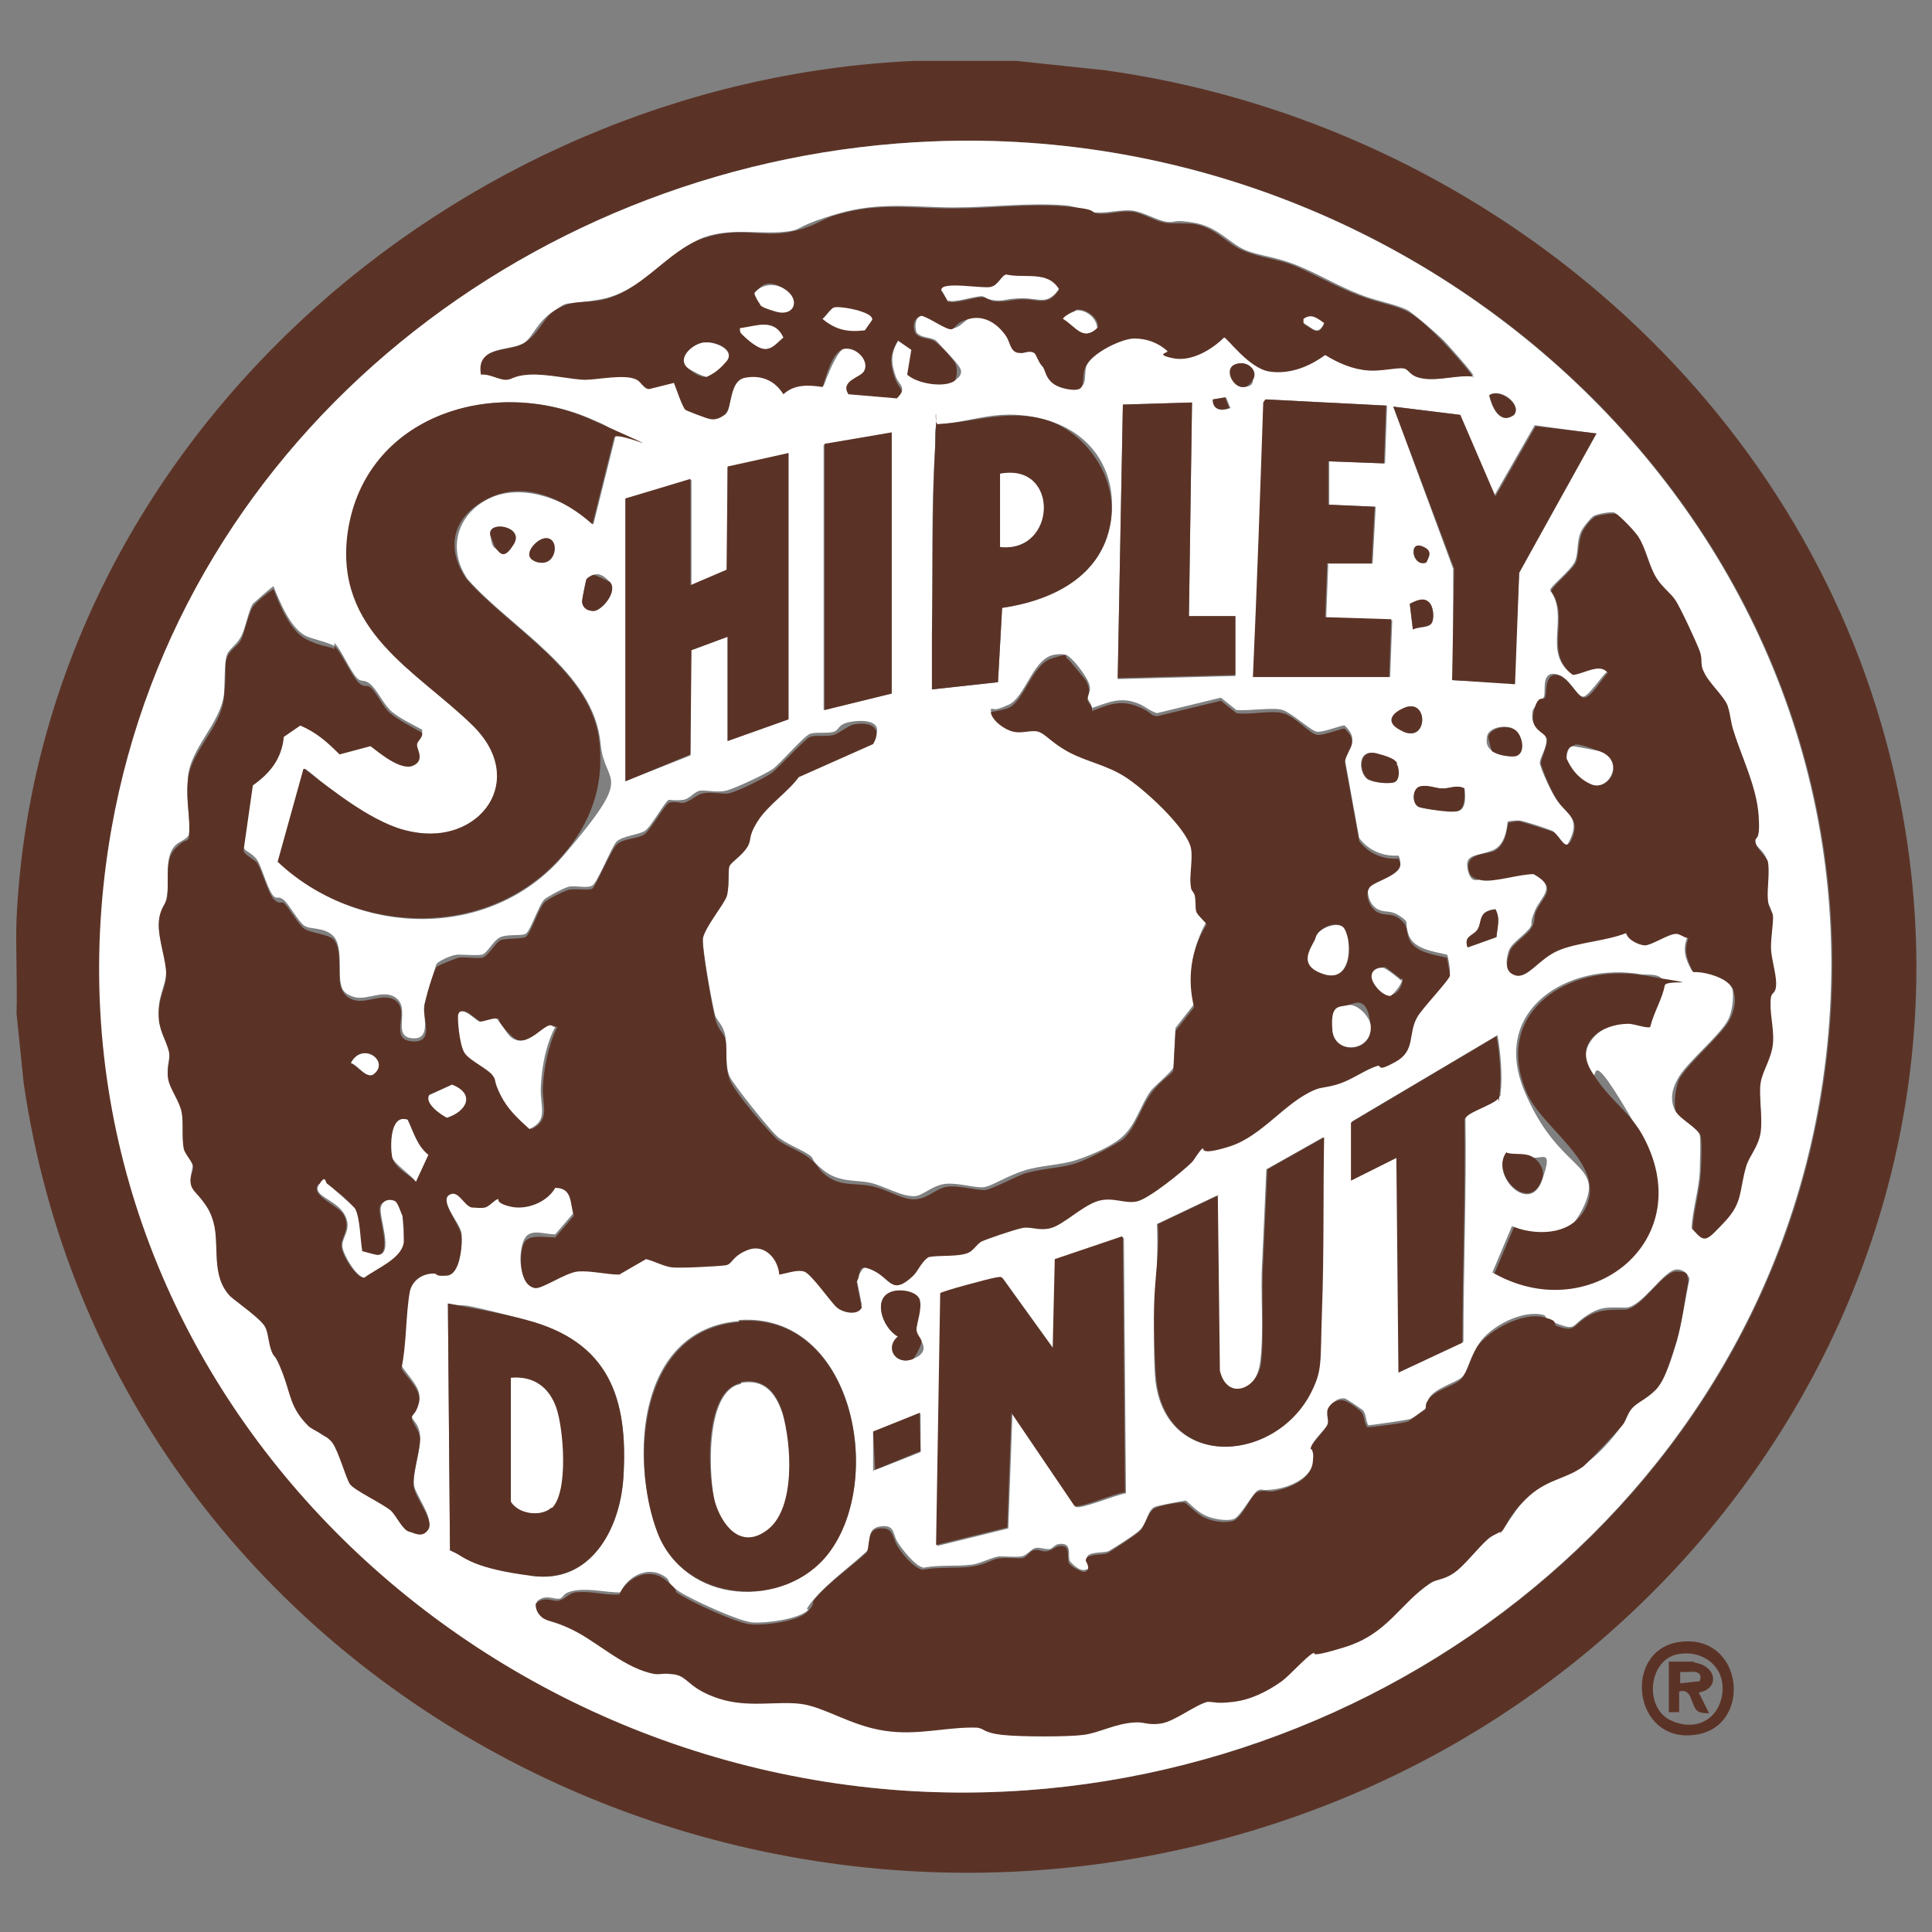 <?xml version="1.0" encoding="UTF-8"?>
<svg id="Layer_1" xmlns="http://www.w3.org/2000/svg" version="1.1" viewBox="0 0 187.2 187.2">
  <rect x="0" y="0" width="187.2" height="187.2" fill="#808080" stroke="none"/>
  <!-- Generator: Adobe Illustrator 29.0.1, SVG Export Plug-In . SVG Version: 2.1.0 Build 192)  -->
  <defs>
    <style>
      .st0 {
        fill: #fff;
      }

      .st1 {
        fill: #5b3326;
      }
    </style>
  </defs>
  <g id="Shipley_Do-Nuts_Logo">
    <path class="st1" d="M98.5,5.9l8.5.9c34.8,4.8,65.4,29.4,75.3,63.4,13.1,45-13.1,90-55.9,105.5-54.2,19.7-115.6-12.9-124.1-70.7l-.7-6.8c.1-3-.1-6.1,0-9.1C3.7,43.4,43.9,7.9,88.6,5.9h9.9ZM90.4,13.7C52.1,15.2,17.6,41.9,10.9,80.3c-8.5,48.2,29.6,90,76.8,93.2,42.2,2.8,82.7-26,89-68.7,7.5-51-36.4-93.1-86.2-91.1Z"/>
    <path class="st1" d="M162.7,159.1c6.3-.9,7.2,8.3,1.5,9-6,.8-7-8.2-1.5-9ZM162.5,160.3c-2.8.6-3.2,5.2-.6,6.4s4.8-.3,5-2.8-2-4.1-4.4-3.6Z"/>
    <path class="st0" d="M90.4,13.7c49.9-2,93.7,40.1,86.2,91.1-6.3,42.7-46.7,71.5-89,68.7-47.3-3.2-85.3-44.9-76.8-93.2C17.6,41.9,52.1,15.2,90.4,13.7ZM142.8,36.5c.2-.1-2.7-3.3-2.9-3.5-.6-.6-3-2.7-3.6-3-1.3-.6-3.2-.9-4.6-1.5-2.1-.8-4.2-2.1-6.3-2.9s-3.4-.8-4.8-1.4-2.6-2.2-4.8-2.6-1.8,0-2.7-.1-2.4-1-3.4-1.1-2.1.2-3.2.2-2.1-.6-3.2-.7c-3.6-.3-7.3.2-10.9.2s-7.1-.6-11.2.6-3.4,1.5-4.7,1.7c-2.6.4-5.5-.4-8.3.6s-6,5.3-10,6-2.8,0-4.5,1.1-2.1,2.6-2.9,3.1c-1.4.9-4.6.2-4.1,3,.8,0,1.7.5,2.4.5s1.4-.5,2.3-.5c1.6,0,3.7.5,5.4.5s3.9-.6,5,0,.7.9,1.2.9l2.4-.6c.2.5.7,2.3,1.1,2.6s2.2.9,2.4.9,1.4-.3,1.4-.4c.8-.6,0-3.3,2-3.6s2.9.4,3.7,1.6c1-1,2.4-.9,3.8-.7.3-.8,1.3-3.5,2.1-3.7,1.2-.2,2.5,1.2,1.9,2.2s-2.2.9-1.5,2.2l4.7.4c.9-1,.1-1.2-.2-2-.5-1.4-.5-2.3.3-3.6l1.3.9-.4,2.4c.9.9,3.6,1.3,4.6.6s.3-1.3.1-1.6-1.9-2.1-2-2.2c-.6-.4-1.4-.2-1.9-.8-.2-.7-.1-1.5.6-1.7.8.2,2.2,1.3,2.9,1.3s1.2-.8,1.7-1c1.5-.3,2.8.6,3.6,1.7s.4,1.5,1.3,1.6,1-.4,1.4,0,.5.9.8,1.3,2,2.1,2.4,2.2c2.2.4,1.4-1.3,1.8-2.2.6-1.3,3.3-2.6,4.7-2.7s2.3.4,3.2,1.2.4.7.5.7c1.8.4,3.8-.8,5-2,.3,0,3.3,3.2,4.4,3.3,1.9.3,3.8-.5,5.4-1.6,1.3.8,2.7,1.3,4.2,1.5s2.5-.3,3.4-.2,1.5.9,2,1c1.5.3,3.3-.3,4.8-.2ZM120.3,35.2c-1.9,0-1,2.3.1,2.3s1-.6,1-.7c.4-.8-.3-1.6-1.1-1.6ZM144.3,38.3c.2,1.1,1,2.9,2.4,1.9.8-1-1.3-2.7-2.4-1.9ZM119.2,39.5l-.4-1-1.2.2c0,1.1.8,1.2,1.7.8ZM128.6,54.6h4.4l.3-5.5-4.5-.2v-4.2l5.4.2.2-5.6-11.7-.6-.2.3c-.3,8.9-.6,17.8-1,26.6h13.2s.2-5.5.2-5.5l-6.4-.2.2-5.2ZM29.5,74.5l-2.5,9c7.6,7.3,20.5,7.7,27.6-.6s4-6.6,3.6-10.8c-.6-7-8.7-11.2-12.9-16-2-2.9-1-6.3,2.1-7.8s7.4,0,10.1,2.5l2.1-8.4c.2-.8-1.4-1.4-2.1-1.7-9.5-4.3-22.1-.5-23.7,10.8-1.4,9.7,6.3,13.2,12.1,18.8s.8,11.6-5.9,10.3-7.5-4-10.4-6.1ZM119.7,65.4v-5.7h-4.5l.3-20.7-6.7.2-.5,26.6,11.4-.3ZM141.5,40.2l-6.5-.8,5.8,15.7v10.8c-.1,0,5.9.3,5.9.3l.5-10.7,7.4-13.5-5.9-.8-3.9,6.8-3.4-7.9ZM97.1,58.9c4.8-.7,9.6-3,10.5-8.2.8-4.7-1.6-8.7-6.2-10s-6.9.2-10.5.4c-.5.1-.2,1.9-.3,2.4-.4,5.9-.2,12-.3,18,0,1.8,0,3.5,0,5.3l6.4-.7.4-7.2ZM86.4,41.9l-6.6,1.2v25.7l6.6-1.6v-25.3ZM76.4,43.9l-5.9,1.4v10s-3.5,1.5-3.5,1.5v-10.3l-6.4,1.8v27.4l6.3-2.5v-10.2c.1,0,3.6-1.3,3.6-1.3v10.1l5.9-2.1v-25.8ZM164,94.1c1.1-.2,3.8.7,3.9,2s-.3,2.4-.4,2.6c-.7,1.5-3.8,4-4.8,5.6s-.7,2.7-.4,3.3,2.3,1.8,2.4,2.4,0,2.7,0,3.5c-.1,1.8-.7,3.7-.8,5.5,1.2,1.4,2.2.3,3.1-.7,1.8-2,1.4-3.1,2.1-5.4s1.3-2.5,1.4-3.3c.3-1.4-.1-3.4,0-4.8s1-2.7,1.2-3.9-.4-3-.2-4.4.5-.9.5-1.3c0-1-.4-2.5-.5-3.5s.2-2,.2-2.9-.4-1.1-.5-1.7c-.1-1.1.2-2.7,0-3.7s-1.1-1.3-1.2-1.9.4-1.8.3-2.6c-.2-2.8-1.5-5.5-2.4-8.1s-.3-1.8-.6-2.5-1.9-2.2-2.3-3.3-.2-1.3-.4-2-1.9-4.3-2.4-5-1.4-1.4-1.8-2.1c-.7-1.1-1-2.8-1.7-3.9s-2-2.1-2.2-2.3-1.8.1-2.1.3-1,1.1-1.1,1.3c-.6,1-.3,2.2-.7,3.1s-2.4,2.4-2.4,2.8c1.9,2.6-.8,6,2.1,8.1,1.1,0,2.6-1.2,3.4-.2-.5.4-1.8,2.4-2.3,2.4-.7,0-1.3-2-2.7-2.2s-.9,1.7-1.1,2.2-1,.9-1.1,1.4c-.3,1.8,1.1,1.8,1.3,2.6s-.6,1.9-.6,2.4,1.2,3,1.5,3.4c.9,1.5,2.4,1.8,1.5,3.9s-1.1-.4-1.8-.7-2.9-1-3.2-1-.7,0-1.1.1c-.1,0,0,2.2-1.5,2.8s-2.7.3-2.4,1.8,1,1,1.3,1c1.3.2,3.6-.7,5-.6,2.5,1.4.8,2.2.2,3.7s-.1,1-.4,1.5c-.4.7-1.8,1.5-2.1,2.3s-.4,2,.5,2.3,3.1-2,4.2-2.4c1.9-.8,4.6-1,6.6-1.7,0,.5,1.4,1.2,1.8,1.2.6,0,2.2-1.1,2.9-1.1s.9.4,1.3.4c-.5,1.2-.2,2.1.4,3.2ZM48,53.1c.4.4,1.5.1,1.8-.4,1-1.7-2.5-2.3-2.3-.9s.4,1.2.5,1.3ZM52.6,52.2c-.7.2-1.7,2.1-.4,2.3s2-2.8.4-2.3ZM138.2,54.5c.3-.6.2-1.4-.5-1.6-1.3-.4-.8,2.1.5,1.6ZM57.5,55.7c-.2,0-.6.3-.7.5s-.4,2-.4,2.1c0,.4.7.9,1.1.9.8,0,2.4-1.9,1.6-2.8s-1.3-.8-1.6-.7ZM32.4,62.6c-.4-.3-2.2-.7-2.8-1-1.5-.8-2.5-3.3-3.1-4.8-.1,0-1.9,1.6-2,1.7-.4.6-.7,2.3-1.1,3.1s-1.2,1.3-1.4,1.8c-.3.8-.2,2.9-.3,3.9-.4,2.9-3.3,5.2-3.5,8.1s.3,3.7.1,5.5c-.3.5-.9.6-1.3,1-1.1,1.1-.6,3.2-.8,4.7s-.7,1.6-.8,2.5c-.2,1.6.7,3.5.7,5s-.9,2.4-.7,4.5.9,2.3,1,3.2-.3,1.5-.1,2.5,1.1,2.3,1.3,3.2,0,2.5.2,3.5.9,1.3.9,1.7-.3,1.3-.2,1.8c.2.9,2,2.7,2.2,3.7.6,2.3-.3,5.1,1.6,7.1s2.9,2.2,3.4,3,.3,1.6.6,2.3.9,1.4,1.1,2.2c.7,2.1.7,3.3,2.5,5.1s1.9,1.2,2.3,1.6c.7.8,1.1,3.2,1.7,4s3.3,1.9,4,2.6,1.1,1.7,1.7,2,1.6.3,1.9-.2c.5-.9-1.4-3.3-1.4-4.1-.1-1.2.7-3.4.6-4.7s-.9-1.5-.8-2,.6-1.1.7-1.5c.3-1.1-1.2-2.4-1.7-3.3.4-2.4.3-5.1.8-7.4s1.2-1.7,2.3-1.8,1,.2,1.3.2c1.3-.2,1.6-2.9,1.4-3.9s-2.3-3.2-1.2-3.9,1.4,1,2.2,1.2,1,0,1.3,0,1-.7,1.2-.8c.3,0,.9.7,1.2.7,1.6.4,3.5-.4,4.4-1.8,1.7,0,1.4,1.5,1.8,2.7l-1.8,2.1c-1.2,0-2.6-.7-3.1.7s-.4,3.9,1.1,4.2,3.2-1.5,4.2-1.6,2.7.3,4,.3l2.6-1.5c.8.3,1.7.7,2.5.8s4.5,0,5.2-.2,1.5-1.3,2.2-1.5c1.6-.6,2.9.9,3,2.4.7,0,1.8-.5,2.4-.3s2.4,2.9,3.2,3.5,2,.8,2.4,0l-.5-2.5c.5-.7.7-1.6,1.6-1.1,1.7.8,1.8,2.6,3.9.5s.8-1.4,1.5-1.8c1.1-.2,2.8,0,3.8-.4s.8-.8,1.3-1.1,3.4-1.3,3.9-1.3c.9-.1,1.8.3,2.8,0s3-2.2,4.5-2.6,2.8.3,3.9,0,4.4-2.8,5.3-3.8.9-1.3,1-1.3c.3-.2,1.9,0,2.6-.2,3.2-1,5.4-4.3,8.3-5.5s1.6-.3,2.4-.6c1.2-.4,2.6-1.5,3.6-1.7s1.2,0,1.8-.4c2-1.1,1.2-2.7,2.1-4.3s3.2-3.7,3.2-4.1-.2-1.7-.3-1.7c-1.2-.3-3.2-.5-3.7-1.9s.2-1.1-.8-1.8-1.4-.3-2.2-.7-1.2-1.7-.8-2.4,3.7-1.4,2.8-2.8c-1.5.1-2.9-.5-3.8-1.7l-1.4-7.7c.4-1.5,1.4-1.8,0-3.2-.2-.1-2.1.7-2.7.6s-2.4-1.8-3.3-2.1-3.2.1-4.5,0l-1.5-1.2-6.2,1.5c-.7-.2-1.3-.8-2-1-1.6-.6-2.8,0-4.3.5,0-.4-.4-.7-.4-1,0-.5.6-.7-.2-2s-1.6-2-1.8-2.1c-.3-.2-1.2-.1-1.5,0-1.9.6-2.6,4.1-4.2,4.8s-1.2.3-1.7.4c0,.9,1.4,1.8,2.2,1.9s1.8-.2,2.4,0,2.2,1.6,3,2c1.6.9,3.7,1.4,5.3,2.3s6,5,6.5,7-.2,2.7,0,3.8.4.6.4.9c0,.5,0,.9.1,1.4s1,1.1,1,1.3c-1.4,2.5-1.8,5.3-1.2,8l-1.8,2.3-.2,3.8c-.1.4-1.8,1.8-2.2,2.3-1,1.4-1.4,3.2-2.7,4.4s-3.9,2.1-4.5,2.3c-1.5.5-3.4.5-5,1s-3,1.4-3.8,1.6-2.5-.4-3.8-.3-2.2,1.1-3,1.2c-1.3.1-3-1-4.4-1.3s-3,0-4.5-1.2-.7-1-1.4-1.5-2.3-1.1-3.1-1.8-4.3-5.1-4.6-5.8c-.5-1.2-.2-2.6-.4-3.8s-.7-1.4-1-2.1c-.3-1.1-1.3-6.6-1.2-7.7s1.9-3,2.3-4.1,0-2.5.3-3,1.4-1.2,1.7-1.8.5-1.7,1-2.5c1-1.5,2.9-2.8,4-4.3l7.2-3.2c1.1-1.7-.3-2.1-1.9-1.9s-1.3.8-1.9,1-1.7,0-2.3.2-2.9,2.9-3.6,3.4-3.7,1.9-4.5,2.1-1.7,0-2.4,0-1.1.8-1.8.9-1.1,0-1.4,0c-.4.2-1.7,2.6-2.3,3s-2.3.5-2.8,1.1-1.8,3.9-2.3,4.2-1.6,0-2.2.1-2.3,1.1-2.4,1.2c-.6.5-1.4,3.2-1.9,3.4s-1.7,0-2.4.3-1.3,1.6-1.8,1.7-1.6,0-2.3,0-2,.7-2.1.9-1.1,3.6-1.2,4c-.1,1.2.7,3.4-1.2,3.2s-.2-2.7-1.4-3.8-2.9.2-4.2-.2-1.2-1.1-1.3-1.4c-.2-1.1.2-3.6-.7-4.5s-2.2-.6-2.8-1-1.5-2.1-2-2.5-.6-.1-.9-.3c-.6-.4-1.2-2.9-1.7-3.6s-1.2-.8-1.3-1.2l.9-6.3c1.7-1.2,2.8-2.6,3-4.7l1.6-1.1c1.6.6,2.6,1.6,3.8,2.8l3-.8c.9.6,3.1,2.4,4.1,1.9s.3-1.4.4-2,.6-.7.5-1.2c-.9-.5-2.4-1.2-3.1-1.9s-1.3-2-1.9-2.5-.8-.2-1.2-.5c-.7-.6-1.7-3-2.3-3.5ZM138.5,58.4c-.6-.6-1.3-.1-1.9.1l.3,2.5c.5-.3,1.5-.1,1.8-.6s.2-1.6-.2-2ZM136.3,68.5c-1,.3-1.4,1.9-.3,2.4,2.3,1,2.4-3,.3-2.4ZM146.9,70.8c-.7-.7-2.6-.4-2.8.5s.2,1.2.3,1.3,1.9.6,2.1.6c1.4,0,1-1.8.3-2.5ZM135.3,74c0,0-1.8-.9-2-1-2-.5-1.6,2.3-.6,2.6s2,.2,2.3.2c.6-.2.5-1.4.2-1.8ZM141.9,76.4c-.7-.4-1.4,0-2.1,0s-1.5-.3-2.2-.2-.9,1.7-.1,2,3.4.4,3.7.4c.9-.1.8-1.5.7-2.2ZM144.9,88.1c-1.7.2-1.2,1-1.7,1.9s-1.4.6-1,1.8l2.8-1c0-1,.4-1.7-.1-2.7ZM144.8,123.4c9.3,5,19.9-3.4,14.1-13.6s-3.6-4-4.9-6.1,1-4.6,3.6-4.6,1.9.4,2.1.3c.3-1.2,1.2-2.8,1.4-4s-1.5-.9-2.1-1c-7-1.2-14.6,3.4-11.3,11.3s7.7,6.9,5.8,11.1-4.6,2.9-7,2l-1.9,4.5ZM131,108.7v5.6l4.4-2.2.2,20.8,6.2-2.9c0-7.2.3-14.4.2-21.6,0-.1,0-.2.2-.3.4-.4,2.6-1.2,3-1.7s.1-.3.2-.5c.2-1.6,0-4-.3-5.6l-14,8.3ZM118,115.8l-5.9,2.8c.2,4.8-.5,9.8-.2,14.6.6,9.2,11.3,8.7,14.9,2,1.3-2.4,1.1-5.6,1.2-8.4.1-5.5,0-11.1.2-16.6l-5.5,3.1-.4,8.9c-.2,3.1.2,6.7-.2,9.8s-3.3,3.8-4,.8l-.2-17ZM146,111.7c-1.7,2.1,2.2,6.1,3.4,2.7s-.1-1.9-1.1-2.3-1.6-.1-2.3-.3ZM108.8,119.9l-6.5,2.2-.2,8.6-4.9-6.8c-.2-.1-.5,0-.7,0-.5,0-5.1,1.2-5.3,1.5l-.4,24.4,6.9-1.7.4-11.1,6.1,9c.5.3,4-1.2,4.9-1.3l-.2-24.7ZM145.4,148.4c.7-.7,1.6-2.4,2.5-3.3,2-2,3.7-1.9,5.6-3.2s3.4-3.4,3.8-4,.5-1.1.9-1.6,1.7-1.1,2.3-1.8c.9-.9,1.6-3.3,2-4.6.5-2,.8-4,1.2-6-.2-.6-.7-.9-1.2-.9-1.3,0-3.4,3.7-5,3.7s-2.3-.2-3.8.8-1,1.4-2.7.8-1-.8-1.5-.9c-2-.5-5.1,1.1-6.2,2.8s-1,2.6-1.6,3.2-2.8,1.1-3.3,2.2,0,.6-.2.8-1.4,1.1-1.6,1.1c-.3.1-3.8.6-4,.6-.3-.4-.2-1.2-.6-1.5s-1.6-1.1-1.7-1.1c-.7-.1-1.4.5-1.6,1.1s0,1,0,1.3c-.2.5-1.5,1.7-1.6,2.2s.3.8.2,1.4c-.2,1.7-2.3,2.6-3.8,2.8s-1.1-.1-1.6.1-1.7,2.6-2.4,2.8-2,0-2.8-.4-1.6-1.3-1.8-1.4c-.2,0-2.8.5-3,.6-.7.3-.8,1.6-1.4,2.2s-2.9,2-3.1,2.1c-.5.2-2.1,0-2.1.7s.6.9-.1,1.1-1.5-.8-1.5-.8c-.3-.4.2-1.6-.7-1.7s-.9.5-1.4.5-.9-.2-1.3-.1-.8.7-1.3.8-1.5,0-2.1,0-1.9.7-2.7.8c-1.5.2-3.2,0-4.7.3-.8-.1-2.2-1.9-2.6-2.6s-.2-1.6-1.6-1.4-.9,1.5-1.2,2.3c-1.6,1.5-3.7,3-5.1,4.6s-.5,1-.7,1.2c-.9.9-4.1,1.3-5.4,1.2s-5.9-2.2-7.1-3-.8-.9-1.2-1.3c-1.6-1.3-3.7-.3-4.5,1.4-1.4,0-2.9-.4-4.3-.2s-1.1.7-1.6.8-1.4-.5-2.2.3c0,.2.5,1.2.6,1.3.6.5,2.6.9,3.5,1.5,2.2,1.3,4.7,3.5,7.4,4s1.5,0,2.2.1c1.1.3,2.9,1.8,4.1,2.3,2.8.9,5.3.1,7.9.5s5.3,2.2,8.1,2.6,6-.4,9-.3,1.6.6,2.4.7c1.8.2,6.1.2,7.9,0s3.1-1,4.9-1.2,1.9.2,2.6.1c1.3-.2,3.2-1.9,4.5-2.1s1.7,0,2.5,0c1.7-.2,3.4-1,4.7-2s2.4-2.5,3-2.7,2.2-.3,3.1-.6c4.2-1.3,5.2-4.2,8.3-6.2s1.6-.6,2.3-1,2.2-2.3,3.2-3.2,1-.6,1.3-.8ZM86.6,125.1c-2.2.5-1.1,3.6.4,4.4-1.3,1.1-.2,2.8,1.4,2.2s1-1.5.9-1.7-.5-.6-.5-1.2.4-2.5.3-2.9c-.3-.7-1.8-.9-2.5-.8ZM43.4,126.3l.2,23.8c0,.2.2.2.4.3,1,.5,6.5,2.1,7.6,2.3,5.7.8,8.4-4.6,8.8-9.5.5-7.8-1.4-13.2-9.4-15.3s-5.1-1.1-7.6-1.6ZM71.6,128c-9.8.8-10.6,13.2-7.9,20.4s12.3,7.6,16.6,2c5.5-7.2,2.3-23.3-8.7-22.5ZM89.1,136.9l-4.5,1.9v3.7c.1,0,4.6-1.8,4.6-1.8v-3.7Z"/>
    <path class="st1" d="M32.4,62.6c.6.5,1.7,2.9,2.3,3.5s.8.2,1.2.5c.6.5,1.2,1.9,1.9,2.5s2.2,1.4,3.1,1.9c.1.5-.5.8-.5,1.2s.8,1.5-.4,2-3.3-1.3-4.1-1.9l-3,.8c-1.2-1.2-2.2-2.1-3.8-2.8l-1.6,1.1c-.2,2.1-1.3,3.5-3,4.7l-.9,6.3c0,.4,1.1.9,1.3,1.2.5.7,1.1,3.1,1.7,3.6s.6.1.9.3c.5.4,1.4,2.1,2,2.5s2.2.5,2.8,1c.9.9.4,3.4.7,4.5s1,1.3,1.3,1.4c1.3.4,3.1-.9,4.2.2s-.8,3.6,1.4,3.8,1.1-2.1,1.2-3.2,1-3.8,1.2-4,1.8-.8,2.1-.9c.7-.1,1.7.1,2.3,0s1.3-1.5,1.8-1.7,1.9-.1,2.4-.3,1.3-2.9,1.9-3.4,2.2-1.2,2.4-1.2c.6-.1,1.9.1,2.2-.1s1.7-3.5,2.3-4.2,2.2-.6,2.8-1.1,1.9-2.8,2.3-3,1,0,1.4,0c.6-.1,1.3-.8,1.8-.9.7-.2,1.7,0,2.4,0s3.9-1.6,4.5-2.1,3.1-3.2,3.6-3.4,1.7,0,2.3-.2,1.4-.9,1.9-1c1.5-.3,2.9.2,1.9,1.9l-7.2,3.2c-1.1,1.5-3,2.7-4,4.3s-.5,1.7-1,2.5-1.5,1.4-1.7,1.8,0,2.2-.3,3-2.2,3.1-2.3,4.1.9,6.5,1.2,7.7.9,1.4,1,2.1c.2,1.2-.1,2.5.4,3.8s3.9,5.2,4.6,5.8,2.2,1.1,3.1,1.8.9,1.1,1.4,1.5c1.5,1.3,2.8.9,4.5,1.2s3.1,1.4,4.4,1.3,1.9-1,3-1.2,3.1.4,3.8.3,2.7-1.2,3.8-1.6c1.7-.5,3.5-.5,5-1s4.1-2,4.5-2.3c1.3-1.2,1.7-3,2.7-4.4s2.1-1.9,2.2-2.3l.2-3.8,1.8-2.3c-.7-2.8-.3-5.6,1.2-8,0-.2-.9-.9-1-1.3s0-.9-.1-1.4-.4-.6-.4-.9c-.2-1.1.2-2.7,0-3.8-.4-2-4.7-5.9-6.5-7s-3.6-1.4-5.3-2.3-2.3-1.8-3-2-1.5.2-2.4,0-2.1-1.1-2.2-1.9c.5-.1,1.2-.2,1.7-.4,1.5-.6,2.3-4.2,4.2-4.8s1.2-.2,1.5,0,1.6,1.9,1.8,2.1c.7,1.3,0,1.6.2,2s.5.6.4,1c1.5-.6,2.7-1.1,4.3-.5s1.2.9,2,1l6.2-1.5,1.5,1.2c1.3.2,3.3-.3,4.5,0s2.6,2,3.3,2.1,2.5-.7,2.7-.6c1.4,1.4.4,1.7,0,3.2l1.4,7.7c.9,1.2,2.3,1.8,3.8,1.7,1,1.5-2.3,2.1-2.8,2.8s0,2,.8,2.4,1.4,0,2.2.7.5,1,.8,1.8c.5,1.4,2.5,1.6,3.7,1.9,0,0,.3,1.6.3,1.7,0,.4-2.8,3.3-3.2,4.1-.9,1.6-.1,3.2-2.1,4.3s-1.2.2-1.8.4c-1,.3-2.4,1.3-3.6,1.7s-1.7.3-2.4.6c-2.9,1.2-5.1,4.5-8.3,5.5s-2.3,0-2.6.2-.8,1.1-1,1.3c-.9.9-4.1,3.5-5.3,3.8s-2.4-.5-3.9,0-3.3,2.3-4.5,2.6-1.9-.2-2.8,0-3.5,1.1-3.9,1.3-.8.9-1.3,1.1c-1,.4-2.7.2-3.8.4-.7.4-1,1.3-1.5,1.8-2.1,2-2.2.3-3.9-.5s-1.1.4-1.6,1.1l.5,2.5c-.4.8-1.8.5-2.4,0s-2.5-3.3-3.2-3.5-1.7.2-2.4.3c-.1-1.5-1.4-3-3-2.4s-1.5,1.4-2.2,1.5-4.4.3-5.2.2-1.7-.6-2.5-.8l-2.6,1.5c-1.2,0-2.8-.4-4-.3s-3.6,1.8-4.2,1.6c-1.5-.3-1.5-3.1-1.1-4.2s2-.7,3.1-.7l1.8-2.1c-.4-1.2-.1-2.7-1.8-2.7-.8,1.4-2.8,2.2-4.4,1.8s-.9-.8-1.2-.7-.8.7-1.2.8-1,0-1.3,0c-.8-.2-1.3-1.8-2.2-1.2s1.1,2.9,1.2,3.9-.1,3.8-1.4,3.9-.8-.2-1.3-.2c-1.1,0-2.1.7-2.3,1.8-.4,2.3-.3,5-.8,7.4.5.9,2,2.1,1.7,3.3s-.7,1.1-.7,1.5.8,1.3.8,2c0,1.3-.8,3.5-.6,4.7s2,3.2,1.4,4.1-1.4.3-1.9.2c-.6-.2-1.2-1.5-1.7-2-.8-.7-3.6-2-4-2.6s-1.1-3.2-1.7-4-1.7-1.1-2.3-1.6c-1.8-1.8-1.7-3-2.5-5.1s-.8-1.4-1.1-2.2-.3-1.7-.6-2.3c-.4-.8-2.6-2.3-3.4-3-1.9-2-1-4.8-1.6-7.1s-2-2.8-2.2-3.7.3-1.3.2-1.8-.8-1.2-.9-1.7c-.2-1,0-2.4-.2-3.5s-1.1-2.2-1.3-3.2.2-1.7.1-2.5-.9-2.2-1-3.2c-.2-2.1.7-3.1.7-4.5s-.8-3.4-.7-5,.7-1.7.8-2.5c.2-1.5-.3-3.6.8-4.7s1-.5,1.3-1c.2-1.8-.3-3.7-.1-5.5.2-2.9,3.2-5.1,3.5-8.1s0-3.1.3-3.9,1.1-1.1,1.4-1.8.7-2.5,1.1-3.1,1.9-1.7,2-1.7c.6,1.5,1.6,4,3.1,4.8s2.4.7,2.8,1ZM130.1,89.8c-.7-.6-2.3.1-2.6,1s-.3,3.3.8,3.6c3,.9,2.7-3.8,1.8-4.6ZM135.8,94.9c0,0-1.5-1.2-1.6-1.2-.4,0-1.2.3-1.2.7-.1.8,1,2.1,1.8,2s1.2-1.3,1.1-1.6ZM130.6,97.4c-.9.2-1.5,1.5-1.5,2.4.2,2.5,4,2.2,3.7-.5s-1.3-2.2-2.2-1.9ZM53.8,99.5c-.6-.8-2.5,2.5-4.2.9s-1.1-1.6-1.3-1.7-1.1.3-1.6.3-1.8-1.7-2.1-.7.4,3.4.6,3.7c.5.8,2.3,1.6,2.8,2.3s.4,1.3.7,1.8c.7,1.3,1.7,2.3,2.8,3.3,1.9-.9,1-2.4,1.1-4.1s.5-4,1.4-5.8ZM36.3,104c1.4-1.3-1.2-3.1-2.3-1,.7.3,1.6,1.7,2.3,1ZM41.6,106.1c-.5.8,1.2,1.9,1.7,2.2,1.9-.6,2.8-2.3.5-3.2l-2.2,1ZM39.5,108.5c-1.7-.6-1.7,2.5-1.5,3.6s1.8,1.8,2.3,2.4l1.2-2.6c-1.1-.9-1.4-2.2-2-3.4ZM35,121.2c-.2-1.1-.2-3.2-.7-4.1s-2.5-2.3-2.7-2.4-.7,0-.8.1c-.7,1.1,2,2,2.5,2.9.8,1.5-.4,2.2-.2,3.2s1.4,2.8,2.1,2.9c1.2-.9,3.5-1.8,3.8-3.3s0-2.5-.1-2.7-.6-1.4-.7-1.4c-.4-.2-1.4,0-1.4.6-.2.9,1.3,4.6-.3,4.6s-1.5-.3-1.6-.4Z"/>
    <path class="st1" d="M145.4,148.4c-.3.2-.9.4-1.3.8-1,.9-2.2,2.5-3.2,3.2s-1.7.6-2.3,1c-3,2-4.1,4.9-8.3,6.2s-2.5.3-3.1.6-2.3,2.2-3,2.7c-1.4,1-3,1.8-4.7,2s-1.7,0-2.5,0c-1.2.3-3.2,1.9-4.5,2.1s-1.7-.2-2.6-.1c-1.8.1-3.4,1-4.9,1.2s-6.1.2-7.9,0-1.7-.6-2.4-.7c-3-.1-5.7.8-9,.3s-5.8-2.3-8.1-2.6-5.1.4-7.9-.5-3-2-4.1-2.3-1.5,0-2.2-.1c-2.7-.5-5.2-2.8-7.4-4s-2.9-1-3.5-1.5-.6-1.1-.6-1.3c.8-.8,1.6-.2,2.2-.3s1-.7,1.6-.8c1.4-.2,2.9.3,4.3.2.8-1.7,2.9-2.7,4.5-1.4s.6.9,1.2,1.3c1.2.8,5.7,2.9,7.1,3s4.5-.3,5.4-1.2.4-.9.7-1.2c1.4-1.7,3.5-3.1,5.1-4.6.3-.8,0-2.2,1.2-2.3s1.2.5,1.6,1.4,1.8,2.5,2.6,2.6c1.5-.3,3.2-.1,4.7-.3s1.9-.7,2.7-.8,1.5,0,2.1,0,.8-.7,1.3-.8.8.2,1.3.1.9-.6,1.4-.5c.9,0,.4,1.3.7,1.7s1.4.9,1.5.8c.7-.2.1-1,.1-1.1,0-.7,1.7-.5,2.1-.7s2.9-1.9,3.1-2.1c.6-.6.8-1.8,1.4-2.2s2.8-.7,3-.6,1.2,1.1,1.8,1.4c.8.4,1.9.6,2.8.4s1.8-2.5,2.4-2.8,1.1,0,1.6-.1c1.5-.3,3.6-1.1,3.8-2.8s-.3-1.1-.2-1.4c.1-.5,1.4-1.7,1.6-2.2s0-.7,0-1.3.9-1.3,1.6-1.1,1.6,1,1.7,1.1c.3.3.3,1.2.6,1.5.2,0,3.7-.4,4-.6s1.5-1.1,1.6-1.1c.1-.2,0-.6.2-.8.5-1.1,2.7-1.5,3.3-2.2s1-2.3,1.6-3.2c1.2-1.6,4.3-3.2,6.2-2.8s.9.7,1.5.9c1.7.6,1.5,0,2.7-.8s2.2-.8,3.8-.8,3.7-3.7,5-3.7,1,.3,1.2.9c-.4,2-.6,4.1-1.2,6s-1.1,3.7-2,4.6-1.8,1.2-2.3,1.8-.5,1.1-.9,1.6-3.3,3.6-3.8,4c-1.8,1.3-3.6,1.2-5.6,3.2s-1.7,2.6-2.5,3.3Z"/>
    <path class="st1" d="M142.8,36.5c-1.5-.2-3.3.4-4.8.2s-1.4-.9-2-1-2.3.3-3.4.2c-1.5-.1-2.9-.7-4.2-1.5-1.5,1.1-3.4,1.9-5.4,1.6s-4.1-3.3-4.4-3.3c-1.2,1.2-3.2,2.4-5,2s-.3-.5-.5-.7c-.9-.8-2-1.2-3.2-1.2s-4.1,1.4-4.7,2.7.4,2.6-1.8,2.2-2-1.8-2.4-2.2-.6-1.2-.8-1.3c-.5-.3-1,.1-1.4,0-.9,0-.9-1-1.3-1.6-.8-1.2-2.1-2.1-3.6-1.7s-1.2.9-1.7,1-2.1-1.1-2.9-1.3c-.8.2-.9,1-.6,1.7.5.6,1.3.4,1.9.8s2,2,2,2.2c.2.4.1,1.4-.1,1.6-1,.7-3.6.3-4.6-.6l.4-2.4-1.3-.9c-.8,1.3-.8,2.2-.3,3.6s1.1,1,.2,2l-4.7-.4c-.8-1.3,1.1-1.6,1.5-2.2.6-1-.7-2.4-1.9-2.2s-1.8,2.9-2.1,3.7c-1.3-.2-2.7-.3-3.8.7-.8-1.3-2.1-1.9-3.7-1.6s-1.2,3-2,3.6-1.3.4-1.4.4c-.2,0-2.3-.8-2.4-.9-.3-.3-.9-2.1-1.1-2.6l-2.4.6c-.5,0-.8-.7-1.2-.9-1.1-.6-3.8,0-5,0s-3.7-.6-5.4-.5-1.6.5-2.3.5-1.6-.6-2.4-.5c-.5-2.8,2.7-2.2,4.1-3s2-2.5,2.9-3.1c1.7-1.2,2.7-.8,4.5-1.1,4-.7,6.5-4.8,10-6s5.7-.1,8.3-.6,3.2-1.3,4.7-1.7c4.1-1.2,7.1-.6,11.2-.6s7.3-.5,10.9-.2,2.2.6,3.2.7,2.1-.3,3.2-.2,2.4,1,3.4,1.1,1.8,0,2.7.1c2.2.4,3.1,1.9,4.8,2.6s3.3.8,4.8,1.4,4.2,2.1,6.3,2.9,3.3.9,4.6,1.5,3,2.4,3.6,3,3.1,3.4,2.9,3.5ZM91.9,29.2c.5.3,2.5-.4,3.2-.4s.8.4,1.3.4c.9.1,1.8-.2,2.7-.2,1.6,0,2.4.7,3.5-.9-1.2-1.8-3.3-1-5.1-1.4-.5,0-.9,1-1.5,1.2s-4.7-.6-4.8.3c.2.2.6,1,.7,1.1ZM73.6,29.4c.1,0,1.5.8,1.6.8,1.8.5,2.4-1.2.8-2.2s-2.2-.4-2.9.4c0,.2.4.9.5,1ZM80.8,29.8c-.3.1-.8.8-1.1,1.1,1.3,1,2.5,1.3,4.1,1.1l.7-1c.2-.8-3.1-1.3-3.7-1.2ZM104.2,30.1c-.2,0-1.1.6-1.1.7,1.1.7,1.9,2.2,3.3.9,0-1-1.2-1.8-2.1-1.7ZM126.3,31.4c.9.4,1.4,1.3,2,0-.6-.5-1.2-1-1.9-.4v.5ZM71.7,31.8c0,.3,0,.4.2.6s1.9,1.4,2.1,1.4c.8.1,1.3-.6,1.9-1.1-.9-1.9-2.5-1.1-4.2-.9ZM68.1,33.2c-1.1.2-2.5,1.5-1.4,2.5s1.7.8,1.8.8,1.7-1.3,1.9-1.5c.9-1.2-1.2-2-2.3-1.8Z"/>
    <path class="st1" d="M164,94.1c-.5-1.1-.9-1.9-.4-3.2-.4,0-.9-.5-1.3-.4-.6,0-2.3,1.1-2.9,1.1s-1.8-.6-1.8-1.2c-2,.8-4.7.9-6.6,1.7s-3,2.8-4.2,2.4-.7-1.6-.5-2.3,1.7-1.6,2.1-2.3.2-1,.4-1.5c.6-1.5,2.3-2.3-.2-3.7-1.4,0-3.8.8-5,.6s-1.2-.7-1.3-1c-.3-1.6,1.5-1.5,2.4-1.8,1.4-.6,1.3-2.7,1.5-2.8.4,0,.7-.2,1.1-.1s2.9.9,3.2,1c.7.4,1.2,2.1,1.8.7.9-2.1-.6-2.4-1.5-3.9s-1.4-3.1-1.5-3.4c0-.5.7-1.9.6-2.4-.2-.7-1.7-.8-1.3-2.6s.9-1.1,1.1-1.4-.1-2.3,1.1-2.2,2,2.2,2.7,2.2,1.8-2,2.3-2.4c-.8-1-2.3.1-3.4.2-2.9-2.2-.2-5.5-2.1-8.1,0-.4,2.1-2.1,2.4-2.8s.2-2.2.7-3.1,1-1.2,1.1-1.3c.3-.2,1.8-.4,2.1-.3s2.1,2,2.2,2.3c.7,1.1,1,2.8,1.7,3.9s1.3,1.4,1.8,2.1,2.1,4.2,2.4,5,0,1.3.4,2c.4,1,2,2.4,2.3,3.3s.3,1.7.6,2.5c.8,2.6,2.2,5.3,2.4,8.1s-.4,1.9-.3,2.6,1.1,1.4,1.2,1.9c.2,1-.1,2.6,0,3.7s.5,1,.5,1.7-.2,1.9-.2,2.9.5,2.5.5,3.5-.4.8-.5,1.3c-.2,1.4.3,2.9.2,4.4s-1,2.7-1.2,3.9.2,3.4,0,4.8-1.1,2.3-1.4,3.3c-.7,2.4-.3,3.5-2.1,5.4s-1.9,2.1-3.1.7c.1-1.8.7-3.7.8-5.5s.1-2.8,0-3.5-2.1-1.7-2.4-2.4,0-2.7.4-3.3c1-1.6,4.1-4.2,4.8-5.6s.5-2.3.4-2.6c0-1.3-2.8-2.1-3.9-2ZM152.4,72.3c-.5,0-.7.8-.6,1.2s2.1,2.4,2.4,2.5c1.7.7,3.4-2.2.8-3.2s-2.4-.6-2.6-.5Z"/>
    <path class="st1" d="M29.5,74.5c2.9,2.2,6.8,5.4,10.4,6.1,6.6,1.3,11.3-5,5.9-10.3s-13.5-9.1-12.1-18.8c1.7-11.3,14.2-15.1,23.7-10.8s2.3.9,2.1,1.7l-2.1,8.4c-2.7-2.4-6.5-4.3-10.1-2.5s-4.1,4.9-2.1,7.8c4.2,4.8,12.3,9,12.9,16,.4,4.2-.9,7.7-3.6,10.8-7.1,8.2-20,7.8-27.6.6l2.5-9Z"/>
    <path class="st1" d="M108.8,119.9l.2,24.7c-.8,0-4.4,1.6-4.9,1.3l-6.1-9-.4,11.1-6.9,1.7.4-24.4c.2-.2,4.7-1.4,5.3-1.5s.5-.1.7,0l4.9,6.8.2-8.6,6.5-2.2Z"/>
    <polygon class="st1" points="76.4 43.9 76.4 69.7 70.5 71.8 70.5 61.7 67 63 66.9 73.1 60.6 75.7 60.6 48.3 66.9 46.4 66.9 56.7 70.4 55.2 70.5 45.2 76.4 43.9"/>
    <path class="st1" d="M71.6,128c11-.9,14.2,15.3,8.7,22.5-4.3,5.6-14,4.8-16.6-2s-1.9-19.6,7.9-20.4ZM71.8,134c-3.6.7-3.3,8.9-2.5,11.5s3,4.3,5.1,2.6,2.3-8.4,1.4-11.3c-.6-1.9-1.8-3.3-4-2.9Z"/>
    <path class="st1" d="M43.4,126.3c2.5.5,5.1.9,7.6,1.6,8,2.1,9.9,7.6,9.4,15.3-.3,4.9-3.1,10.2-8.8,9.5s-6.6-1.8-7.6-2.3-.3,0-.4-.3l-.2-23.8ZM53.4,146.1c1.7-1.5,1.1-7.6.4-9.7s-2.2-3-4.2-2.9v12c.6,1.2,2.8,1.5,3.8.6Z"/>
    <path class="st1" d="M97.1,58.9l-.4,7.2-6.4.7c0-1.8,0-3.5,0-5.3.1-5.9,0-12.1.3-18s-.2-2.3.3-2.4c3.6-.2,6.9-1.5,10.5-.4s7,5.4,6.2,10c-.9,5.2-5.7,7.5-10.5,8.2ZM96.9,53c5.5.6,5.8-8.1,0-7.1v7.1Z"/>
    <path class="st1" d="M118,115.8l.2,17c.7,3,3.7,1.8,4-.8s0-6.7.2-9.8l.4-8.9,5.5-3.1c-.1,5.5,0,11.1-.2,16.6s.1,5.9-1.2,8.4c-3.7,6.7-14.3,7.2-14.9-2s.4-9.8.2-14.6l5.9-2.8Z"/>
    <path class="st1" d="M128.6,54.6l-.2,5.2,6.4.2-.2,5.6h-13.2c.4-8.9.7-17.7,1-26.6l.2-.3,11.7.6-.2,5.6-5.4-.2v4.2l4.5.2-.3,5.5h-4.4Z"/>
    <path class="st1" d="M144.8,123.4l1.9-4.5c2.5.9,5.8.7,7-2,1.9-4.2-4.3-7.5-5.8-11.1-3.3-7.8,4.2-12.5,11.3-11.3s2.2.3,2.1,1c-.2,1.2-1.1,2.7-1.4,4-.2.2-1.6-.3-2.1-.3-2.6,0-5.3,1.8-3.6,4.6s3.5,3.7,4.9,6.1c5.7,10.2-4.9,18.6-14.1,13.6Z"/>
    <polygon class="st1" points="141.5 40.2 144.9 48.1 148.8 41.3 154.7 42 147.2 55.5 146.8 66.3 140.7 65.9 140.9 55.1 135 39.4 141.5 40.2"/>
    <path class="st1" d="M131,108.7l14-8.3c.3,1.6.5,4,.3,5.6s0,.3-.2.5c-.4.5-2.6,1.2-3,1.7s-.2.2-.2.3c.1,7.2-.2,14.4-.2,21.6l-6.2,2.9-.2-20.8-4.4,2.2v-5.6Z"/>
    <polygon class="st1" points="119.7 65.4 108.3 65.7 108.8 39.2 115.5 39 115.2 59.7 119.7 59.7 119.7 65.4"/>
    <polygon class="st1" points="86.4 41.9 86.4 67.2 79.9 68.8 79.9 43 86.4 41.9"/>
    <path class="st1" d="M86.6,125.1c.7-.2,2.2,0,2.5.8s-.3,2.4-.3,2.9.5.9.5,1.2-.7,1.7-.9,1.7c-1.6.6-2.7-1.1-1.4-2.2-1.5-.8-2.6-3.9-.4-4.4Z"/>
    <polygon class="st1" points="89.1 136.9 89.2 140.6 84.8 142.4 84.6 138.7 89.1 136.9"/>
    <path class="st1" d="M146,111.7c.7.2,1.6,0,2.3.3s1.5,1.3,1.1,2.3c-1.2,3.4-5.1-.6-3.4-2.7Z"/>
    <path class="st1" d="M141.9,76.4c0,.7.1,2-.7,2.2s-3.4-.3-3.7-.4c-.7-.3-.7-1.8.1-2s1.5.2,2.2.2,1.4-.4,2.1,0Z"/>
    <path class="st1" d="M135.3,74c.3.3.4,1.6-.2,1.8s-2,0-2.3-.2c-1.1-.3-1.4-3.1.6-2.6s1.9.9,2,1Z"/>
    <path class="st1" d="M146.9,70.8c.7.6,1,2.5-.3,2.5s-2.1-.5-2.1-.6-.3-1.2-.3-1.3c.2-.9,2-1.3,2.8-.5Z"/>
    <path class="st1" d="M57.5,55.7c.2,0,1.4.6,1.6.7.8.9-.8,2.8-1.6,2.8s-1.1-.5-1.1-.9.4-2,.4-2.1c0-.2.5-.4.7-.5Z"/>
    <path class="st1" d="M144.9,88.1c.5.9.2,1.7.1,2.7l-2.8,1c-.4-1.2.6-1.1,1-1.8s0-1.7,1.7-1.9Z"/>
    <path class="st1" d="M138.5,58.4c.4.4.5,1.6.2,2s-1.3.3-1.8.6l-.3-2.5c.6-.3,1.4-.7,1.9-.1Z"/>
    <path class="st1" d="M136.3,68.5c2.1-.6,2,3.4-.3,2.4s-.7-2.1.3-2.4Z"/>
    <path class="st1" d="M48,53.1c0,0-.5-1.2-.5-1.3-.2-1.4,3.3-.8,2.3.9s-1.4.8-1.8.4Z"/>
    <path class="st1" d="M144.3,38.3c1-.7,3.2.9,2.4,1.9-1.4,1-2.1-.8-2.4-1.9Z"/>
    <path class="st1" d="M120.3,35.2c.8,0,1.6.8,1.1,1.6s-.9.7-1,.7c-1.1,0-2.1-2.3-.1-2.3Z"/>
    <path class="st1" d="M52.6,52.2c1.7-.5,1.5,2.7-.4,2.3s-.4-2.1.4-2.3Z"/>
    <path class="st1" d="M138.2,54.5c-1.3.5-1.7-2-.5-1.6s.8,1,.5,1.6Z"/>
    <path class="st1" d="M119.2,39.5c-.8.3-1.7.3-1.7-.8l1.2-.2.4,1Z"/>
    <path class="st1" d="M164.2,161.1c2.1.3,2.5,2.5.4,2.9l1,2c-.4,0-.8,0-1.1-.2-.7-.5-.5-2.3-1.8-1.9v2s-1,0-1,0v-4.9c.8,0,1.7,0,2.4,0ZM162.8,163.1l1.9-.2c.4-1.3-1.1-.8-1.9-.9v1Z"/>
    <path class="st0" d="M53.8,99.5c-.9,1.7-1.3,3.8-1.4,5.8s.8,3.2-1.1,4.1c-1.1-1-2.1-1.9-2.8-3.3s-.4-1.4-.7-1.8c-.4-.7-2.3-1.5-2.8-2.3s-.7-3.4-.6-3.7c.3-1,1.8.7,2.1.7s1.4-.4,1.6-.3,1,1.4,1.3,1.7c1.7,1.6,3.6-1.8,4.2-.9Z"/>
    <path class="st0" d="M35,121.2c0,0,1.4.4,1.6.4,1.6,0,.1-3.7.3-4.6s1.1-.8,1.4-.6.6,1.3.7,1.4c0,.2.2,2.5.1,2.7-.3,1.5-2.6,2.4-3.8,3.3-.8-.1-2-2.2-2.1-2.9-.2-1,1-1.7.2-3.2s-3.2-1.8-2.5-2.9.6-.2.8-.1,2.6,2.2,2.7,2.4c.5.9.5,3,.7,4.1Z"/>
    <path class="st0" d="M130.1,89.8c.9.8,1.1,5.5-1.8,4.6s-1-2.8-.8-3.6,1.9-1.5,2.6-1Z"/>
    <path class="st0" d="M39.5,108.5c.6,1.3.9,2.5,2,3.4l-1.2,2.6c-.4-.6-2.2-1.8-2.3-2.4-.2-1.1-.2-4.2,1.5-3.6Z"/>
    <path class="st0" d="M130.6,97.4c.9-.2,2.1,1.1,2.2,1.9.3,2.6-3.5,3-3.7.5s.6-2.2,1.5-2.4Z"/>
    <path class="st0" d="M41.6,106.1l2.2-1c2.3.9,1.4,2.6-.5,3.2-.6-.3-2.2-1.4-1.7-2.2Z"/>
    <path class="st0" d="M135.8,94.9c.2.3-.9,1.6-1.1,1.6-.8,0-1.9-1.3-1.8-2s.9-.8,1.2-.7,1.6,1.1,1.6,1.2Z"/>
    <path class="st0" d="M36.3,104c-.7.7-1.6-.8-2.3-1,1.1-2.1,3.7-.2,2.3,1Z"/>
    <path class="st0" d="M91.9,29.2c-.1,0-.5-.9-.7-1.1,0-.9,4-.1,4.8-.3s1-1.1,1.5-1.2c1.8.4,4-.4,5.1,1.4-1.1,1.6-1.9.9-3.5.9s-1.7.3-2.7.2-.9-.4-1.3-.4c-.7,0-2.8.7-3.2.4Z"/>
    <path class="st0" d="M68.1,33.2c1.1-.2,3.2.7,2.3,1.8s-1.7,1.4-1.9,1.5-1.7-.7-1.8-.8c-1.2-.9.3-2.3,1.4-2.5Z"/>
    <path class="st0" d="M80.8,29.8c.5-.2,3.9.4,3.7,1.2l-.7,1c-1.6.2-2.8,0-4.1-1.1.3-.2.8-1,1.1-1.1Z"/>
    <path class="st0" d="M73.6,29.4c-.1-.1-.5-.8-.5-1,.7-.9,2-1,2.9-.4,1.6,1,1,2.7-.8,2.2s-1.5-.7-1.6-.8Z"/>
    <path class="st0" d="M71.7,31.8c1.6-.2,3.3-1,4.2.9-.6.5-1.1,1.2-1.9,1.1s-1.9-1.2-2.1-1.4-.2-.3-.2-.6Z"/>
    <path class="st0" d="M104.2,30.1c.9-.2,2.1.7,2.1,1.7-1.4,1.3-2.1-.2-3.3-.9,0-.2.9-.7,1.1-.7Z"/>
    <path class="st0" d="M126.3,31.4v-.5c.8-.6,1.4,0,2,.4-.6,1.3-1.1.5-2,0Z"/>
    <path class="st0" d="M152.4,72.3c.1,0,2.3.4,2.6.5,2.5.9.9,3.9-.8,3.2s-2.3-2.3-2.4-2.5c0-.4.1-1.1.6-1.2Z"/>
    <path class="st0" d="M71.8,134c2.2-.4,3.3.9,4,2.9.9,3,1.3,9.2-1.4,11.3s-4.5-.6-5.1-2.6-1.1-10.9,2.5-11.5Z"/>
    <path class="st0" d="M53.4,146.1c-1,.9-3.2.6-3.9-.6v-12c2.2-.2,3.7.9,4.4,2.9s1.2,8.1-.4,9.7Z"/>
    <path class="st0" d="M96.9,53v-7.1c5.8-1.1,5.5,7.7,0,7.1Z"/>
  </g>
</svg>